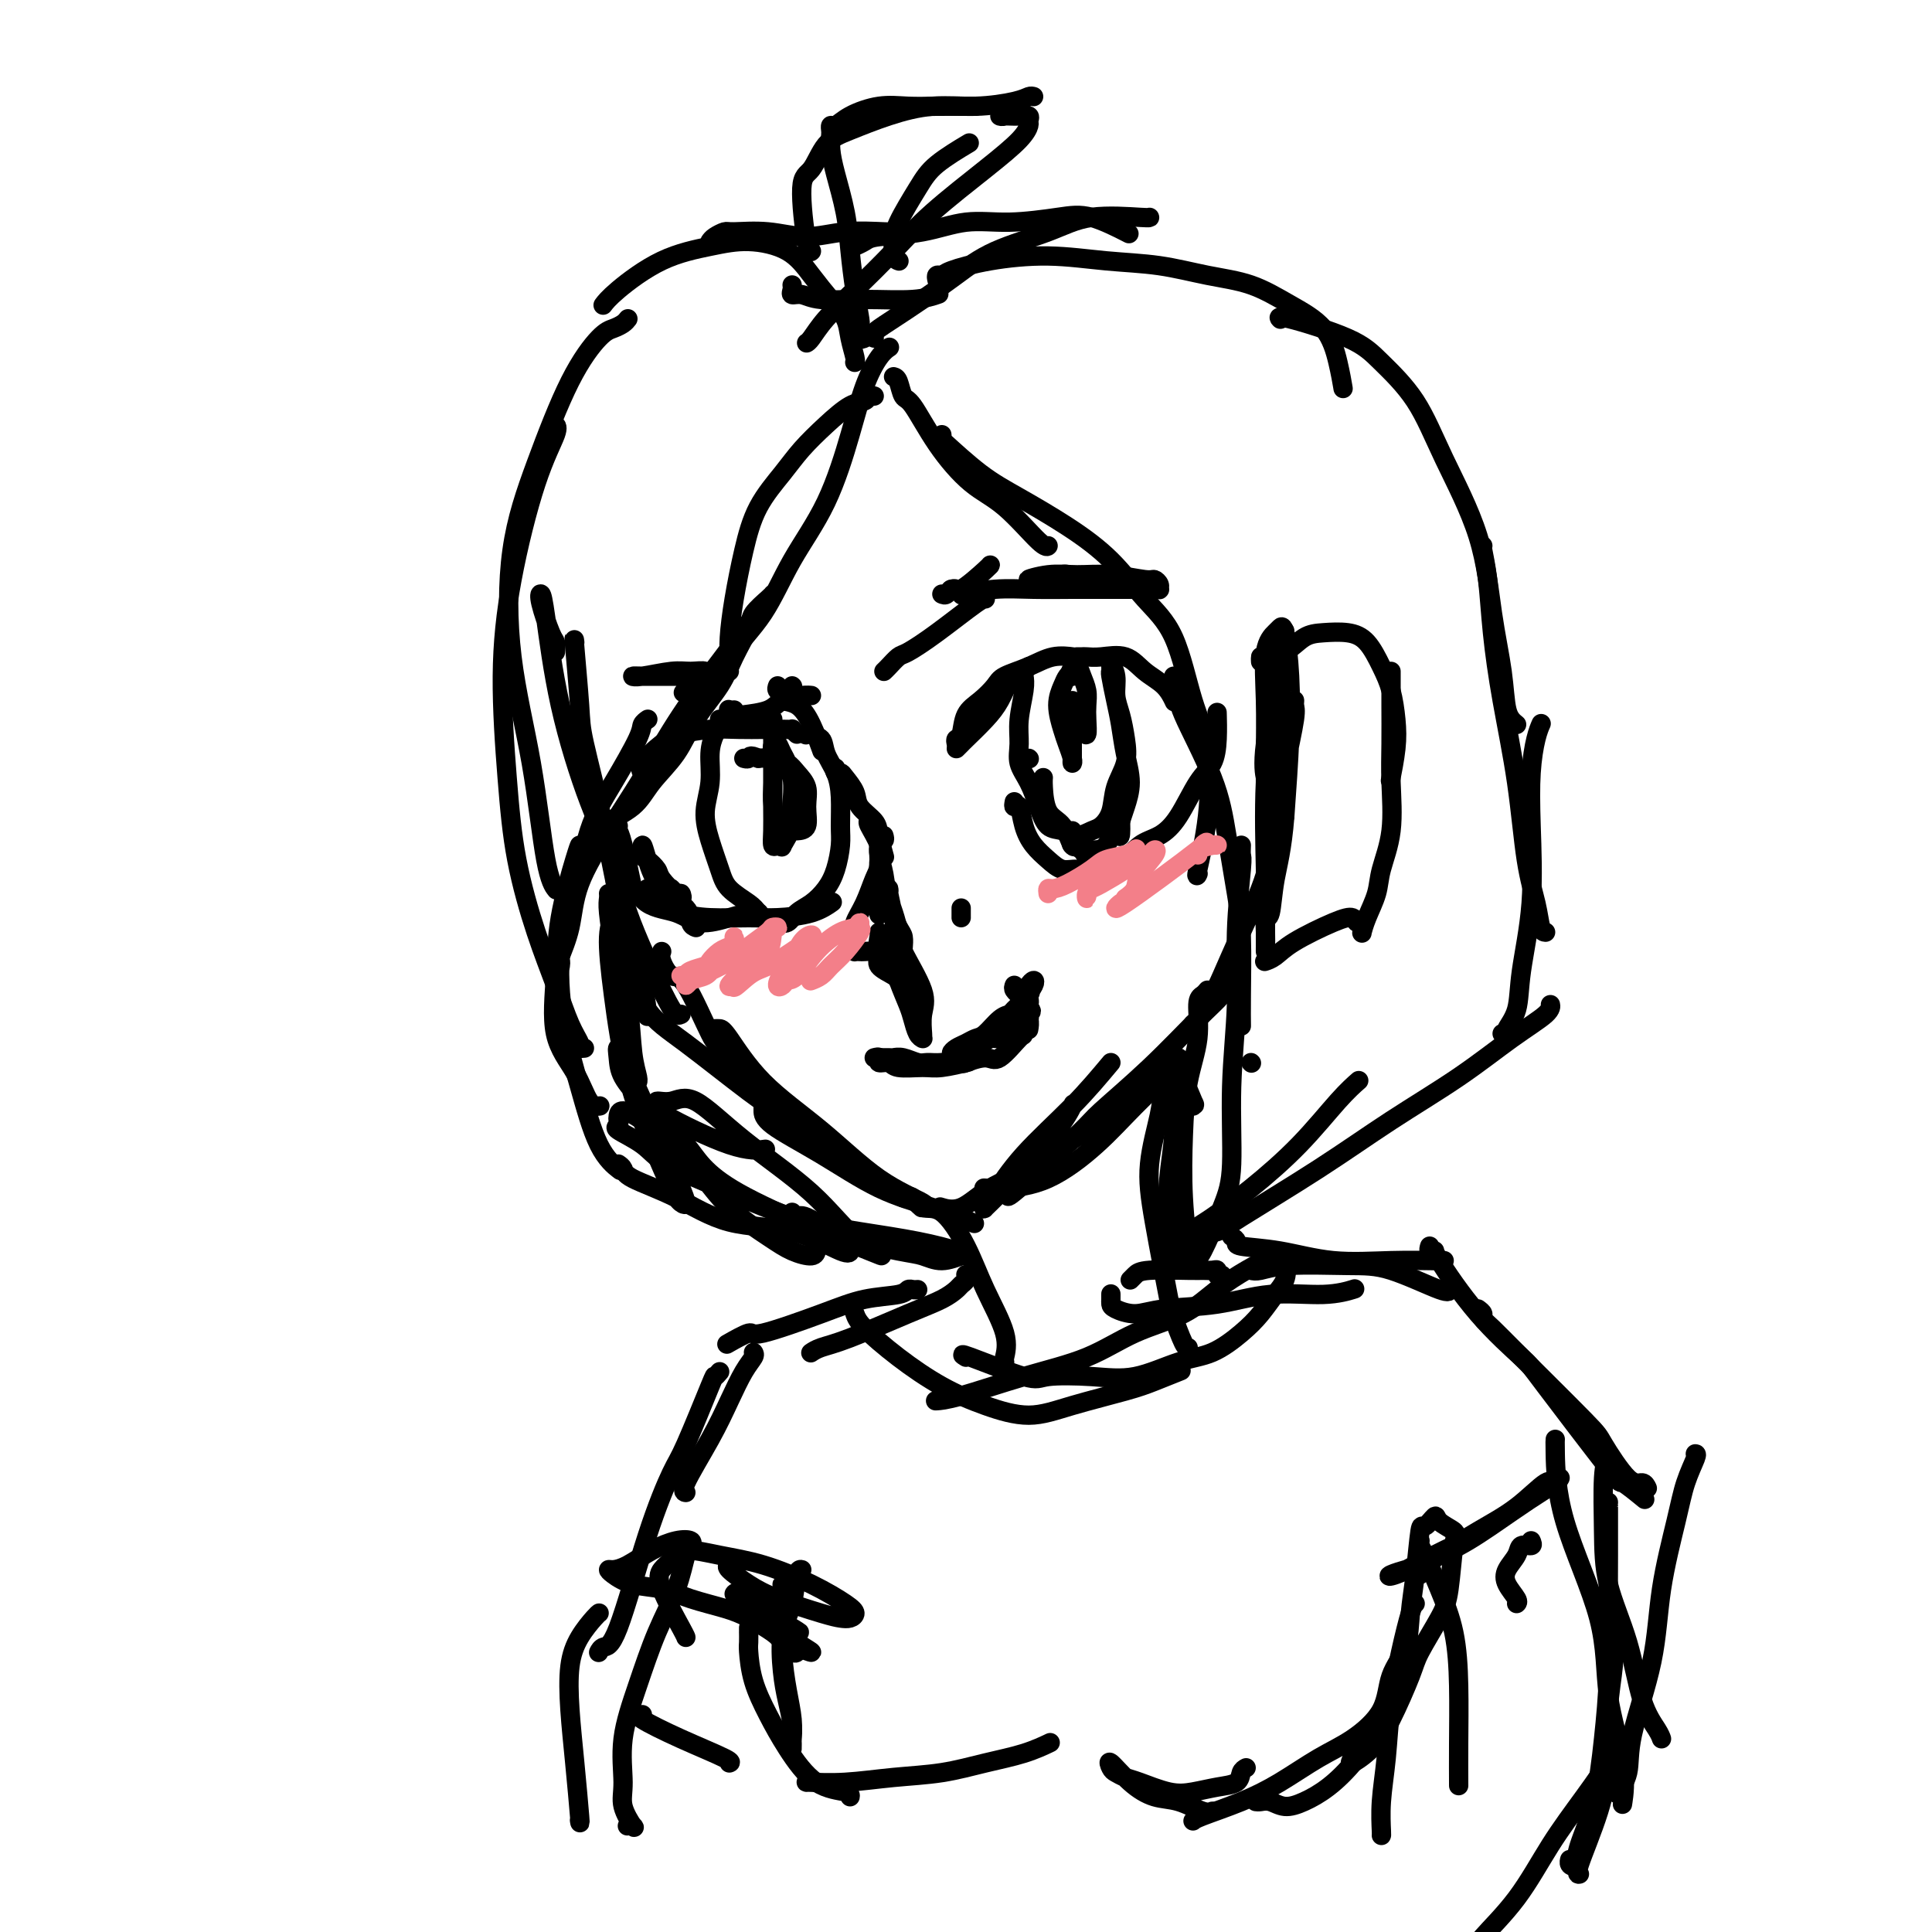 <svg viewBox='0 0 400 400' version='1.1' xmlns='http://www.w3.org/2000/svg' xmlns:xlink='http://www.w3.org/1999/xlink'><g fill='none' stroke='#000000' stroke-width='4' stroke-linecap='round' stroke-linejoin='round'><path d='M128,171c-0.054,0.351 -0.107,0.702 0,1c0.107,0.298 0.375,0.542 1,3c0.625,2.458 1.607,7.131 2,9c0.393,1.869 0.196,0.935 0,0'/><path d='M115,135c0.054,-0.782 0.107,-1.563 0,-2c-0.107,-0.437 -0.376,-0.529 -1,-2c-0.624,-1.471 -1.603,-4.320 -2,-6c-0.397,-1.680 -0.211,-2.190 0,-2c0.211,0.190 0.448,1.079 1,5c0.552,3.921 1.420,10.875 3,18c1.580,7.125 3.874,14.420 6,20c2.126,5.580 4.085,9.444 5,14c0.915,4.556 0.785,9.804 1,12c0.215,2.196 0.776,1.342 1,1c0.224,-0.342 0.112,-0.171 0,0'/><path d='M119,133c-0.109,-0.798 -0.218,-1.595 0,1c0.218,2.595 0.762,8.584 1,12c0.238,3.416 0.169,4.261 1,8c0.831,3.739 2.563,10.372 4,17c1.438,6.628 2.581,13.251 4,19c1.419,5.749 3.113,10.625 4,14c0.887,3.375 0.968,5.250 1,6c0.032,0.750 0.016,0.375 0,0'/><path d='M125,171c0.349,0.637 0.699,1.274 1,2c0.301,0.726 0.554,1.539 1,4c0.446,2.461 1.086,6.568 3,12c1.914,5.432 5.101,12.188 7,16c1.899,3.812 2.511,4.680 3,5c0.489,0.320 0.854,0.091 1,0c0.146,-0.091 0.073,-0.046 0,0'/><path d='M130,199c1.119,3.695 2.238,7.390 4,10c1.762,2.610 4.168,4.136 8,7c3.832,2.864 9.089,7.067 13,10c3.911,2.933 6.476,4.597 9,6c2.524,1.403 5.007,2.544 6,3c0.993,0.456 0.497,0.228 0,0'/><path d='M148,213c0.332,-0.016 0.664,-0.031 1,0c0.336,0.031 0.677,0.110 2,2c1.323,1.890 3.629,5.592 7,9c3.371,3.408 7.807,6.521 12,10c4.193,3.479 8.145,7.324 12,10c3.855,2.676 7.615,4.182 9,5c1.385,0.818 0.396,0.948 0,1c-0.396,0.052 -0.198,0.026 0,0'/><path d='M158,229c-0.001,0.215 -0.003,0.430 0,1c0.003,0.570 0.009,1.495 2,3c1.991,1.505 5.967,3.591 10,6c4.033,2.409 8.122,5.141 12,7c3.878,1.859 7.544,2.847 11,4c3.456,1.153 6.702,2.472 8,3c1.298,0.528 0.649,0.264 0,0'/><path d='M204,246c-0.248,-0.017 -0.497,-0.034 0,0c0.497,0.034 1.738,0.118 4,0c2.262,-0.118 5.545,-0.438 9,-2c3.455,-1.562 7.083,-4.366 10,-7c2.917,-2.634 5.122,-5.098 8,-8c2.878,-2.902 6.429,-6.243 8,-8c1.571,-1.757 1.163,-1.931 1,-2c-0.163,-0.069 -0.082,-0.035 0,0'/><path d='M209,247c-0.424,0.725 -0.848,1.450 2,-1c2.848,-2.450 8.968,-8.075 12,-11c3.032,-2.925 2.978,-3.149 5,-5c2.022,-1.851 6.122,-5.330 10,-9c3.878,-3.670 7.534,-7.530 10,-10c2.466,-2.470 3.741,-3.550 5,-5c1.259,-1.450 2.503,-3.272 3,-4c0.497,-0.728 0.249,-0.364 0,0'/><path d='M230,220c-2.415,2.891 -4.831,5.781 -8,9c-3.169,3.219 -7.092,6.766 -10,10c-2.908,3.234 -4.802,6.155 -6,8c-1.198,1.845 -1.701,2.613 -2,3c-0.299,0.387 -0.395,0.394 0,0c0.395,-0.394 1.281,-1.188 4,-4c2.719,-2.812 7.270,-7.642 10,-11c2.730,-3.358 3.637,-5.245 4,-6c0.363,-0.755 0.181,-0.377 0,0'/><path d='M247,212c0.121,0.074 0.242,0.149 1,-1c0.758,-1.149 2.153,-3.520 3,-5c0.847,-1.480 1.147,-2.067 2,-4c0.853,-1.933 2.261,-5.211 4,-9c1.739,-3.789 3.811,-8.090 5,-12c1.189,-3.910 1.496,-7.431 2,-11c0.504,-3.569 1.205,-7.188 2,-11c0.795,-3.812 1.685,-7.819 2,-10c0.315,-2.181 0.057,-2.537 0,-3c-0.057,-0.463 0.087,-1.035 0,-1c-0.087,0.035 -0.405,0.675 -1,2c-0.595,1.325 -1.466,3.334 -2,6c-0.534,2.666 -0.732,5.988 -1,10c-0.268,4.012 -0.608,8.712 -1,13c-0.392,4.288 -0.837,8.163 -1,11c-0.163,2.837 -0.044,4.635 0,6c0.044,1.365 0.012,2.298 0,3c-0.012,0.702 -0.003,1.172 0,1c0.003,-0.172 0.001,-0.985 0,-3c-0.001,-2.015 -0.002,-5.232 0,-9c0.002,-3.768 0.007,-8.088 0,-13c-0.007,-4.912 -0.027,-10.415 0,-15c0.027,-4.585 0.101,-8.250 0,-12c-0.101,-3.750 -0.377,-7.583 0,-10c0.377,-2.417 1.408,-3.417 2,-4c0.592,-0.583 0.744,-0.747 1,-1c0.256,-0.253 0.615,-0.594 1,1c0.385,1.594 0.796,5.121 1,9c0.204,3.879 0.201,8.108 0,13c-0.201,4.892 -0.601,10.446 -1,16'/><path d='M266,169c-0.563,7.021 -1.471,10.072 -2,13c-0.529,2.928 -0.679,5.732 -1,7c-0.321,1.268 -0.813,0.999 -1,1c-0.187,0.001 -0.071,0.270 0,-1c0.071,-1.270 0.096,-4.080 0,-9c-0.096,-4.920 -0.313,-11.948 0,-18c0.313,-6.052 1.155,-11.126 2,-16c0.845,-4.874 1.693,-9.547 2,-12c0.307,-2.453 0.072,-2.685 0,-3c-0.072,-0.315 0.019,-0.714 0,0c-0.019,0.714 -0.150,2.542 -1,7c-0.850,4.458 -2.421,11.546 -3,16c-0.579,4.454 -0.165,6.272 0,7c0.165,0.728 0.083,0.364 0,0'/><path d='M181,82c-0.369,-0.107 -0.738,-0.213 -1,0c-0.262,0.213 -0.417,0.747 -1,1c-0.583,0.253 -1.594,0.227 -3,1c-1.406,0.773 -3.206,2.344 -5,4c-1.794,1.656 -3.584,3.395 -5,5c-1.416,1.605 -2.460,3.076 -4,5c-1.540,1.924 -3.575,4.302 -5,7c-1.425,2.698 -2.238,5.715 -3,9c-0.762,3.285 -1.472,6.839 -2,10c-0.528,3.161 -0.873,5.928 -1,8c-0.127,2.072 -0.036,3.449 0,4c0.036,0.551 0.018,0.275 0,0'/><path d='M160,123c-0.093,0.135 -0.186,0.270 -1,1c-0.814,0.730 -2.350,2.055 -3,3c-0.650,0.945 -0.416,1.511 -1,3c-0.584,1.489 -1.987,3.902 -3,6c-1.013,2.098 -1.637,3.881 -3,6c-1.363,2.119 -3.467,4.575 -5,7c-1.533,2.425 -2.495,4.818 -4,7c-1.505,2.182 -3.552,4.151 -5,6c-1.448,1.849 -2.295,3.578 -4,5c-1.705,1.422 -4.267,2.537 -6,4c-1.733,1.463 -2.638,3.275 -3,4c-0.362,0.725 -0.181,0.362 0,0'/><path d='M134,149c0.114,-0.080 0.228,-0.159 0,0c-0.228,0.159 -0.798,0.558 -1,1c-0.202,0.442 -0.038,0.928 -1,3c-0.962,2.072 -3.051,5.730 -5,9c-1.949,3.270 -3.757,6.153 -5,10c-1.243,3.847 -1.919,8.657 -3,13c-1.081,4.343 -2.566,8.218 -3,13c-0.434,4.782 0.182,10.469 1,15c0.818,4.531 1.838,7.905 3,12c1.162,4.095 2.467,8.910 4,12c1.533,3.090 3.295,4.454 4,5c0.705,0.546 0.352,0.273 0,0'/><path d='M124,229c0.168,-0.025 0.336,-0.049 0,0c-0.336,0.049 -1.175,0.173 -2,-1c-0.825,-1.173 -1.636,-3.641 -3,-6c-1.364,-2.359 -3.280,-4.608 -4,-8c-0.720,-3.392 -0.246,-7.928 0,-12c0.246,-4.072 0.262,-7.679 1,-12c0.738,-4.321 2.199,-9.356 3,-12c0.801,-2.644 0.943,-2.898 1,-3c0.057,-0.102 0.028,-0.051 0,0'/><path d='M116,200c0.054,-0.437 0.109,-0.875 0,-1c-0.109,-0.125 -0.381,0.062 0,-1c0.381,-1.062 1.414,-3.375 2,-6c0.586,-2.625 0.724,-5.563 2,-9c1.276,-3.437 3.691,-7.374 6,-11c2.309,-3.626 4.511,-6.941 7,-11c2.489,-4.059 5.265,-8.861 8,-13c2.735,-4.139 5.429,-7.614 8,-11c2.571,-3.386 5.020,-6.682 6,-8c0.980,-1.318 0.490,-0.659 0,0'/><path d='M143,149c-0.081,0.081 -0.161,0.162 0,0c0.161,-0.162 0.564,-0.566 1,-1c0.436,-0.434 0.906,-0.899 2,-3c1.094,-2.101 2.814,-5.839 5,-9c2.186,-3.161 4.840,-5.743 7,-9c2.160,-3.257 3.828,-7.187 6,-11c2.172,-3.813 4.848,-7.509 7,-12c2.152,-4.491 3.778,-9.778 5,-14c1.222,-4.222 2.039,-7.379 3,-10c0.961,-2.621 2.066,-4.706 3,-6c0.934,-1.294 1.695,-1.798 2,-2c0.305,-0.202 0.152,-0.101 0,0'/><path d='M185,78c0.342,0.094 0.683,0.188 1,1c0.317,0.812 0.609,2.341 1,3c0.391,0.659 0.882,0.447 2,2c1.118,1.553 2.864,4.871 5,8c2.136,3.129 4.664,6.068 7,8c2.336,1.932 4.482,2.858 7,5c2.518,2.142 5.409,5.500 7,7c1.591,1.500 1.883,1.143 2,1c0.117,-0.143 0.058,-0.071 0,0'/><path d='M195,90c0.052,0.461 0.103,0.922 0,1c-0.103,0.078 -0.361,-0.226 1,1c1.361,1.226 4.340,3.982 7,6c2.660,2.018 5.001,3.298 8,5c2.999,1.702 6.654,3.825 10,6c3.346,2.175 6.382,4.402 9,7c2.618,2.598 4.819,5.568 7,8c2.181,2.432 4.342,4.327 6,8c1.658,3.673 2.812,9.124 4,13c1.188,3.876 2.409,6.177 3,10c0.591,3.823 0.550,9.169 0,14c-0.550,4.831 -1.610,9.147 -2,11c-0.390,1.853 -0.112,1.244 0,1c0.112,-0.244 0.056,-0.122 0,0'/><path d='M243,140c-0.126,0.655 -0.252,1.309 0,2c0.252,0.691 0.883,1.418 1,2c0.117,0.582 -0.280,1.019 1,4c1.280,2.981 4.238,8.505 6,13c1.762,4.495 2.329,7.962 3,12c0.671,4.038 1.448,8.648 2,12c0.552,3.352 0.880,5.445 1,9c0.120,3.555 0.032,8.573 0,12c-0.032,3.427 -0.009,5.265 0,6c0.009,0.735 0.005,0.368 0,0'/><path d='M257,175c-0.033,0.807 -0.065,1.614 0,2c0.065,0.386 0.229,0.352 0,3c-0.229,2.648 -0.850,7.977 -1,13c-0.150,5.023 0.170,9.739 0,15c-0.170,5.261 -0.830,11.066 -1,17c-0.170,5.934 0.151,11.996 0,16c-0.151,4.004 -0.772,5.950 -2,9c-1.228,3.050 -3.061,7.206 -4,9c-0.939,1.794 -0.982,1.227 -1,1c-0.018,-0.227 -0.009,-0.113 0,0'/><path d='M246,255c0.353,0.086 0.706,0.173 1,0c0.294,-0.173 0.528,-0.605 1,-1c0.472,-0.395 1.181,-0.754 3,-2c1.819,-1.246 4.747,-3.378 8,-6c3.253,-2.622 6.831,-5.734 10,-9c3.169,-3.266 5.930,-6.687 8,-9c2.070,-2.313 3.449,-3.518 4,-4c0.551,-0.482 0.276,-0.241 0,0'/><path d='M246,257c0.440,-0.337 0.880,-0.673 2,-1c1.120,-0.327 2.921,-0.643 4,-1c1.079,-0.357 1.437,-0.755 5,-3c3.563,-2.245 10.332,-6.338 16,-10c5.668,-3.662 10.237,-6.894 15,-10c4.763,-3.106 9.721,-6.086 14,-9c4.279,-2.914 7.879,-5.760 11,-8c3.121,-2.240 5.763,-3.872 7,-5c1.237,-1.128 1.068,-1.751 1,-2c-0.068,-0.249 -0.034,-0.125 0,0'/><path d='M311,214c0.480,0.034 0.959,0.069 1,0c0.041,-0.069 -0.357,-0.240 0,-1c0.357,-0.760 1.468,-2.108 2,-4c0.532,-1.892 0.485,-4.327 1,-8c0.515,-3.673 1.592,-8.585 2,-14c0.408,-5.415 0.148,-11.332 0,-16c-0.148,-4.668 -0.184,-8.086 0,-11c0.184,-2.914 0.588,-5.323 1,-7c0.412,-1.677 0.832,-2.622 1,-3c0.168,-0.378 0.084,-0.189 0,0'/><path d='M320,193c-0.359,-0.030 -0.719,-0.060 -1,-1c-0.281,-0.940 -0.485,-2.792 -1,-5c-0.515,-2.208 -1.342,-4.774 -2,-9c-0.658,-4.226 -1.147,-10.113 -2,-16c-0.853,-5.887 -2.071,-11.774 -3,-17c-0.929,-5.226 -1.569,-9.793 -2,-14c-0.431,-4.207 -0.652,-8.056 -1,-11c-0.348,-2.944 -0.825,-4.985 -1,-6c-0.175,-1.015 -0.050,-1.004 0,-1c0.050,0.004 0.025,0.002 0,0'/><path d='M314,150c-0.781,-0.625 -1.562,-1.250 -2,-3c-0.438,-1.750 -0.533,-4.625 -1,-8c-0.467,-3.375 -1.307,-7.249 -2,-12c-0.693,-4.751 -1.240,-10.380 -3,-16c-1.760,-5.620 -4.731,-11.230 -7,-16c-2.269,-4.770 -3.834,-8.700 -6,-12c-2.166,-3.300 -4.934,-5.970 -7,-8c-2.066,-2.030 -3.430,-3.420 -7,-5c-3.570,-1.580 -9.346,-3.348 -12,-4c-2.654,-0.652 -2.187,-0.186 -2,0c0.187,0.186 0.093,0.093 0,0'/><path d='M261,137c-0.018,-0.431 -0.036,-0.861 0,-1c0.036,-0.139 0.127,0.014 1,0c0.873,-0.014 2.530,-0.197 4,-1c1.470,-0.803 2.753,-2.228 4,-3c1.247,-0.772 2.456,-0.890 4,-1c1.544,-0.110 3.422,-0.211 5,0c1.578,0.211 2.854,0.735 4,2c1.146,1.265 2.160,3.272 3,5c0.840,1.728 1.507,3.179 2,5c0.493,1.821 0.813,4.014 1,6c0.187,1.986 0.243,3.765 0,6c-0.243,2.235 -0.784,4.924 -1,6c-0.216,1.076 -0.108,0.538 0,0'/><path d='M288,139c-0.000,0.409 -0.001,0.818 0,1c0.001,0.182 0.002,0.139 0,1c-0.002,0.861 -0.008,2.628 0,5c0.008,2.372 0.028,5.350 0,8c-0.028,2.650 -0.105,4.971 0,8c0.105,3.029 0.392,6.767 0,10c-0.392,3.233 -1.464,5.962 -2,8c-0.536,2.038 -0.536,3.385 -1,5c-0.464,1.615 -1.391,3.497 -2,5c-0.609,1.503 -0.898,2.628 -1,3c-0.102,0.372 -0.015,-0.009 0,0c0.015,0.009 -0.042,0.409 0,0c0.042,-0.409 0.185,-1.628 0,-2c-0.185,-0.372 -0.696,0.103 -1,0c-0.304,-0.103 -0.400,-0.784 -1,-1c-0.600,-0.216 -1.702,0.033 -4,1c-2.298,0.967 -5.791,2.651 -8,4c-2.209,1.349 -3.133,2.363 -4,3c-0.867,0.637 -1.676,0.896 -2,1c-0.324,0.104 -0.162,0.052 0,0'/><path d='M181,70c-0.059,-0.346 -0.118,-0.692 0,-1c0.118,-0.308 0.413,-0.578 1,-1c0.587,-0.422 1.467,-0.997 3,-2c1.533,-1.003 3.720,-2.434 6,-4c2.280,-1.566 4.653,-3.267 7,-5c2.347,-1.733 4.667,-3.498 8,-5c3.333,-1.502 7.678,-2.742 11,-4c3.322,-1.258 5.623,-2.533 9,-3c3.377,-0.467 7.832,-0.126 10,0c2.168,0.126 2.048,0.036 2,0c-0.048,-0.036 -0.024,-0.018 0,0'/><path d='M194,58c-0.097,-0.439 -0.194,-0.879 0,-1c0.194,-0.121 0.680,0.076 1,0c0.320,-0.076 0.476,-0.425 2,-1c1.524,-0.575 4.417,-1.377 8,-2c3.583,-0.623 7.856,-1.066 12,-1c4.144,0.066 8.160,0.642 12,1c3.840,0.358 7.504,0.498 11,1c3.496,0.502 6.824,1.368 10,2c3.176,0.632 6.200,1.032 9,2c2.800,0.968 5.377,2.505 8,4c2.623,1.495 5.291,2.947 7,5c1.709,2.053 2.460,4.707 3,7c0.540,2.293 0.869,4.227 1,5c0.131,0.773 0.066,0.387 0,0'/><path d='M177,75c-0.027,0.018 -0.054,0.036 0,0c0.054,-0.036 0.188,-0.125 0,-1c-0.188,-0.875 -0.700,-2.534 -1,-4c-0.300,-1.466 -0.388,-2.737 -1,-4c-0.612,-1.263 -1.748,-2.518 -3,-4c-1.252,-1.482 -2.620,-3.190 -4,-5c-1.380,-1.810 -2.771,-3.723 -5,-5c-2.229,-1.277 -5.294,-1.918 -8,-2c-2.706,-0.082 -5.051,0.395 -8,1c-2.949,0.605 -6.502,1.337 -10,3c-3.498,1.663 -6.942,4.255 -9,6c-2.058,1.745 -2.731,2.641 -3,3c-0.269,0.359 -0.135,0.179 0,0'/><path d='M130,66c-0.251,0.326 -0.502,0.652 -1,1c-0.498,0.348 -1.244,0.717 -2,1c-0.756,0.283 -1.523,0.480 -3,2c-1.477,1.520 -3.665,4.362 -6,9c-2.335,4.638 -4.816,11.073 -7,17c-2.184,5.927 -4.070,11.347 -5,18c-0.930,6.653 -0.904,14.540 0,22c0.904,7.460 2.686,14.495 4,22c1.314,7.505 2.162,15.482 3,20c0.838,4.518 1.668,5.577 2,6c0.332,0.423 0.166,0.212 0,0'/><path d='M121,217c-0.466,0.040 -0.931,0.080 -1,0c-0.069,-0.080 0.259,-0.278 0,-1c-0.259,-0.722 -1.105,-1.966 -2,-4c-0.895,-2.034 -1.838,-4.856 -3,-8c-1.162,-3.144 -2.542,-6.608 -4,-11c-1.458,-4.392 -2.992,-9.711 -4,-15c-1.008,-5.289 -1.488,-10.548 -2,-17c-0.512,-6.452 -1.055,-14.097 -1,-21c0.055,-6.903 0.708,-13.065 2,-20c1.292,-6.935 3.223,-14.642 5,-20c1.777,-5.358 3.402,-8.366 4,-10c0.598,-1.634 0.171,-1.896 0,-2c-0.171,-0.104 -0.085,-0.052 0,0'/><path d='M147,50c0.214,-0.307 0.428,-0.613 1,-1c0.572,-0.387 1.503,-0.854 2,-1c0.497,-0.146 0.560,0.027 2,0c1.440,-0.027 4.256,-0.256 7,0c2.744,0.256 5.415,0.997 8,1c2.585,0.003 5.085,-0.731 8,-1c2.915,-0.269 6.246,-0.072 8,0c1.754,0.072 1.930,0.021 2,0c0.070,-0.021 0.035,-0.010 0,0'/><path d='M164,59c0.043,0.301 0.085,0.602 0,1c-0.085,0.398 -0.299,0.892 0,1c0.299,0.108 1.110,-0.171 2,0c0.890,0.171 1.857,0.792 4,1c2.143,0.208 5.461,0.004 9,0c3.539,-0.004 7.299,0.191 10,0c2.701,-0.191 4.343,-0.769 5,-1c0.657,-0.231 0.328,-0.116 0,0'/><path d='M177,51c-0.193,0.087 -0.386,0.173 0,0c0.386,-0.173 1.351,-0.606 2,-1c0.649,-0.394 0.984,-0.750 3,-1c2.016,-0.250 5.715,-0.396 9,-1c3.285,-0.604 6.156,-1.667 9,-2c2.844,-0.333 5.660,0.066 9,0c3.340,-0.066 7.205,-0.595 10,-1c2.795,-0.405 4.522,-0.686 7,0c2.478,0.686 5.708,2.339 7,3c1.292,0.661 0.646,0.331 0,0'/><path d='M179,70c-0.416,0.201 -0.833,0.402 -1,0c-0.167,-0.402 -0.085,-1.405 0,-2c0.085,-0.595 0.174,-0.780 0,-2c-0.174,-1.220 -0.611,-3.474 -1,-6c-0.389,-2.526 -0.731,-5.325 -1,-8c-0.269,-2.675 -0.464,-5.227 -1,-8c-0.536,-2.773 -1.412,-5.766 -2,-8c-0.588,-2.234 -0.888,-3.707 -1,-5c-0.112,-1.293 -0.038,-2.404 0,-3c0.038,-0.596 0.038,-0.675 0,-1c-0.038,-0.325 -0.115,-0.896 0,-1c0.115,-0.104 0.422,0.259 1,0c0.578,-0.259 1.425,-1.141 3,-2c1.575,-0.859 3.876,-1.694 6,-2c2.124,-0.306 4.072,-0.082 6,0c1.928,0.082 3.836,0.022 6,0c2.164,-0.022 4.583,-0.006 6,0c1.417,0.006 1.834,0.002 2,0c0.166,-0.002 0.083,-0.001 0,0'/><path d='M210,23c-0.348,-0.113 -0.696,-0.226 -1,0c-0.304,0.226 -0.562,0.793 -1,1c-0.438,0.207 -1.054,0.056 -1,0c0.054,-0.056 0.779,-0.016 1,0c0.221,0.016 -0.060,0.008 0,0c0.060,-0.008 0.462,-0.014 1,0c0.538,0.014 1.213,0.050 2,0c0.787,-0.050 1.686,-0.184 2,0c0.314,0.184 0.042,0.686 0,1c-0.042,0.314 0.144,0.440 0,1c-0.144,0.560 -0.620,1.555 -2,3c-1.380,1.445 -3.664,3.341 -7,6c-3.336,2.659 -7.723,6.082 -11,9c-3.277,2.918 -5.442,5.332 -8,8c-2.558,2.668 -5.509,5.591 -8,8c-2.491,2.409 -4.523,4.306 -6,6c-1.477,1.694 -2.398,3.187 -3,4c-0.602,0.813 -0.886,0.947 -1,1c-0.114,0.053 -0.057,0.027 0,0'/><path d='M186,54c0.112,0.042 0.225,0.084 0,0c-0.225,-0.084 -0.787,-0.293 -1,-1c-0.213,-0.707 -0.077,-1.913 0,-3c0.077,-1.087 0.095,-2.054 1,-4c0.905,-1.946 2.696,-4.872 4,-7c1.304,-2.128 2.120,-3.457 4,-5c1.880,-1.543 4.823,-3.298 6,-4c1.177,-0.702 0.589,-0.351 0,0'/><path d='M214,20c-0.268,-0.080 -0.536,-0.160 -1,0c-0.464,0.160 -1.123,0.560 -3,1c-1.877,0.440 -4.971,0.919 -8,1c-3.029,0.081 -5.994,-0.238 -9,0c-3.006,0.238 -6.054,1.031 -9,2c-2.946,0.969 -5.792,2.113 -8,3c-2.208,0.887 -3.779,1.516 -5,3c-1.221,1.484 -2.092,3.823 -3,5c-0.908,1.177 -1.852,1.192 -2,4c-0.148,2.808 0.498,8.410 1,11c0.502,2.590 0.858,2.169 1,2c0.142,-0.169 0.071,-0.084 0,0'/><path d='M187,248c0.347,0.064 0.694,0.128 1,0c0.306,-0.128 0.573,-0.446 1,0c0.427,0.446 1.016,1.658 2,2c0.984,0.342 2.365,-0.185 4,1c1.635,1.185 3.524,4.083 5,7c1.476,2.917 2.539,5.853 4,9c1.461,3.147 3.319,6.503 4,9c0.681,2.497 0.183,4.134 0,5c-0.183,0.866 -0.052,0.962 0,1c0.052,0.038 0.026,0.019 0,0'/><path d='M247,229c-0.091,-0.643 -0.181,-1.287 0,-1c0.181,0.287 0.635,1.504 0,0c-0.635,-1.504 -2.359,-5.729 -3,-7c-0.641,-1.271 -0.198,0.413 0,1c0.198,0.587 0.150,0.078 0,0c-0.150,-0.078 -0.404,0.274 -1,1c-0.596,0.726 -1.536,1.824 -2,3c-0.464,1.176 -0.452,2.430 -1,5c-0.548,2.570 -1.657,6.458 -2,10c-0.343,3.542 0.080,6.739 1,12c0.920,5.261 2.338,12.587 3,16c0.662,3.413 0.569,2.915 1,4c0.431,1.085 1.385,3.754 2,5c0.615,1.246 0.890,1.070 1,1c0.110,-0.070 0.055,-0.035 0,0'/><path d='M243,263c0.105,-1.228 0.210,-2.456 0,-4c-0.210,-1.544 -0.736,-3.403 -1,-6c-0.264,-2.597 -0.267,-5.933 0,-9c0.267,-3.067 0.803,-5.864 1,-9c0.197,-3.136 0.056,-6.610 0,-8c-0.056,-1.390 -0.028,-0.695 0,0'/><path d='M250,205c-0.295,0.353 -0.590,0.707 -1,1c-0.410,0.293 -0.934,0.526 -1,2c-0.066,1.474 0.326,4.190 0,7c-0.326,2.810 -1.369,5.716 -2,9c-0.631,3.284 -0.849,6.946 -1,11c-0.151,4.054 -0.236,8.499 0,13c0.236,4.501 0.794,9.058 1,11c0.206,1.942 0.059,1.269 0,1c-0.059,-0.269 -0.029,-0.135 0,0'/><path d='M230,268c-0.002,-0.088 -0.003,-0.177 0,0c0.003,0.177 0.011,0.618 0,1c-0.011,0.382 -0.040,0.703 0,1c0.040,0.297 0.151,0.569 1,1c0.849,0.431 2.438,1.020 4,1c1.562,-0.020 3.099,-0.650 6,-1c2.901,-0.350 7.167,-0.420 11,-1c3.833,-0.580 7.234,-1.671 11,-2c3.766,-0.329 7.899,0.104 11,0c3.101,-0.104 5.172,-0.744 6,-1c0.828,-0.256 0.414,-0.128 0,0'/><path d='M255,256c0.484,0.323 0.968,0.647 1,1c0.032,0.353 -0.387,0.736 1,1c1.387,0.264 4.582,0.411 8,1c3.418,0.589 7.060,1.622 11,2c3.940,0.378 8.180,0.101 12,0c3.820,-0.101 7.221,-0.027 9,0c1.779,0.027 1.937,0.008 2,0c0.063,-0.008 0.032,-0.004 0,0'/><path d='M259,263c0.477,0.114 0.955,0.228 2,0c1.045,-0.228 2.658,-0.797 6,-1c3.342,-0.203 8.412,-0.041 12,0c3.588,0.041 5.694,-0.041 9,1c3.306,1.041 7.813,3.203 10,4c2.187,0.797 2.053,0.228 2,0c-0.053,-0.228 -0.027,-0.114 0,0'/><path d='M296,258c-0.129,0.413 -0.259,0.825 0,1c0.259,0.175 0.905,0.112 1,0c0.095,-0.112 -0.362,-0.273 1,2c1.362,2.273 4.543,6.981 8,11c3.457,4.019 7.190,7.351 9,9c1.810,1.649 1.698,1.616 5,6c3.302,4.384 10.019,13.185 13,17c2.981,3.815 2.226,2.642 3,3c0.774,0.358 3.078,2.245 4,3c0.922,0.755 0.461,0.377 0,0'/><path d='M306,271c0.461,0.348 0.922,0.696 1,1c0.078,0.304 -0.228,0.566 0,1c0.228,0.434 0.991,1.042 2,2c1.009,0.958 2.263,2.266 6,6c3.737,3.734 9.958,9.894 13,13c3.042,3.106 2.906,3.158 4,5c1.094,1.842 3.417,5.473 5,7c1.583,1.527 2.426,0.950 3,1c0.574,0.050 0.878,0.729 1,1c0.122,0.271 0.061,0.136 0,0'/><path d='M253,264c-0.439,0.113 -0.878,0.227 -1,0c-0.122,-0.227 0.073,-0.794 0,-1c-0.073,-0.206 -0.415,-0.053 -1,0c-0.585,0.053 -1.414,0.004 -2,0c-0.586,-0.004 -0.928,0.038 -3,0c-2.072,-0.038 -5.875,-0.154 -8,0c-2.125,0.154 -2.572,0.580 -3,1c-0.428,0.420 -0.837,0.834 -1,1c-0.163,0.166 -0.082,0.083 0,0'/><path d='M200,264c-0.026,-0.088 -0.053,-0.175 0,0c0.053,0.175 0.184,0.614 0,1c-0.184,0.386 -0.684,0.719 -1,1c-0.316,0.281 -0.448,0.509 -1,1c-0.552,0.491 -1.525,1.246 -3,2c-1.475,0.754 -3.453,1.509 -7,3c-3.547,1.491 -8.662,3.719 -12,5c-3.338,1.281 -4.899,1.614 -6,2c-1.101,0.386 -1.743,0.825 -2,1c-0.257,0.175 -0.128,0.088 0,0'/><path d='M190,267c-0.326,0.026 -0.652,0.053 -1,0c-0.348,-0.053 -0.717,-0.184 -1,0c-0.283,0.184 -0.478,0.685 -2,1c-1.522,0.315 -4.370,0.446 -7,1c-2.630,0.554 -5.042,1.533 -9,3c-3.958,1.467 -9.463,3.424 -12,4c-2.537,0.576 -2.106,-0.230 -3,0c-0.894,0.230 -3.113,1.494 -4,2c-0.887,0.506 -0.444,0.253 0,0'/><path d='M156,280c0.157,0.218 0.314,0.437 0,1c-0.314,0.563 -1.100,1.471 -2,3c-0.900,1.529 -1.915,3.678 -3,6c-1.085,2.322 -2.239,4.818 -4,8c-1.761,3.182 -4.128,7.049 -5,9c-0.872,1.951 -0.249,1.986 0,2c0.249,0.014 0.125,0.007 0,0'/><path d='M149,284c-0.445,0.529 -0.889,1.059 -1,1c-0.111,-0.059 0.112,-0.705 -1,2c-1.112,2.705 -3.558,8.762 -5,12c-1.442,3.238 -1.879,3.656 -3,6c-1.121,2.344 -2.928,6.614 -5,13c-2.072,6.386 -4.411,14.887 -6,19c-1.589,4.113 -2.428,3.838 -3,4c-0.572,0.162 -0.878,0.761 -1,1c-0.122,0.239 -0.061,0.120 0,0'/><path d='M260,373c0.263,0.034 0.526,0.068 1,0c0.474,-0.068 1.159,-0.239 2,0c0.841,0.239 1.837,0.889 3,1c1.163,0.111 2.491,-0.318 4,-1c1.509,-0.682 3.198,-1.616 5,-3c1.802,-1.384 3.716,-3.219 6,-6c2.284,-2.781 4.938,-6.509 6,-8c1.062,-1.491 0.531,-0.746 0,0'/><path d='M280,364c-0.362,0.646 -0.724,1.292 0,1c0.724,-0.292 2.533,-1.523 4,-3c1.467,-1.477 2.592,-3.201 4,-6c1.408,-2.799 3.098,-6.672 4,-9c0.902,-2.328 1.015,-3.109 2,-5c0.985,-1.891 2.842,-4.891 4,-7c1.158,-2.109 1.619,-3.328 2,-6c0.381,-2.672 0.684,-6.799 1,-9c0.316,-2.201 0.646,-2.478 0,-3c-0.646,-0.522 -2.267,-1.289 -3,-2c-0.733,-0.711 -0.578,-1.365 -1,-1c-0.422,0.365 -1.420,1.748 -2,2c-0.580,0.252 -0.740,-0.627 -1,1c-0.260,1.627 -0.619,5.760 -1,9c-0.381,3.240 -0.785,5.588 -1,8c-0.215,2.412 -0.242,4.888 -1,7c-0.758,2.112 -2.248,3.860 -3,6c-0.752,2.140 -0.767,4.673 -2,7c-1.233,2.327 -3.686,4.448 -6,6c-2.314,1.552 -4.491,2.535 -7,4c-2.509,1.465 -5.352,3.412 -8,5c-2.648,1.588 -5.102,2.817 -8,4c-2.898,1.183 -6.242,2.318 -8,3c-1.758,0.682 -1.931,0.909 -2,1c-0.069,0.091 -0.035,0.045 0,0'/><path d='M258,366c-0.398,0.219 -0.796,0.439 -1,1c-0.204,0.561 -0.215,1.464 -1,2c-0.785,0.536 -2.346,0.705 -4,1c-1.654,0.295 -3.403,0.717 -5,1c-1.597,0.283 -3.044,0.428 -5,0c-1.956,-0.428 -4.422,-1.428 -6,-2c-1.578,-0.572 -2.268,-0.715 -3,-1c-0.732,-0.285 -1.505,-0.710 -2,-1c-0.495,-0.290 -0.710,-0.444 -1,-1c-0.290,-0.556 -0.653,-1.515 0,-1c0.653,0.515 2.322,2.502 4,4c1.678,1.498 3.364,2.506 5,3c1.636,0.494 3.222,0.473 5,1c1.778,0.527 3.748,1.604 5,2c1.252,0.396 1.786,0.113 2,0c0.214,-0.113 0.107,-0.057 0,0'/><path d='M155,337c0.001,0.477 0.002,0.954 0,1c-0.002,0.046 -0.006,-0.338 0,0c0.006,0.338 0.023,1.399 0,2c-0.023,0.601 -0.084,0.742 0,2c0.084,1.258 0.313,3.632 1,6c0.687,2.368 1.830,4.729 3,7c1.170,2.271 2.366,4.451 4,7c1.634,2.549 3.706,5.467 6,7c2.294,1.533 4.810,1.682 6,2c1.190,0.318 1.054,0.805 1,1c-0.054,0.195 -0.027,0.097 0,0'/><path d='M167,369c-0.132,-0.026 -0.264,-0.051 1,0c1.264,0.051 3.926,0.180 7,0c3.074,-0.180 6.562,-0.669 10,-1c3.438,-0.331 6.827,-0.506 10,-1c3.173,-0.494 6.129,-1.308 9,-2c2.871,-0.692 5.658,-1.263 8,-2c2.342,-0.737 4.241,-1.639 5,-2c0.759,-0.361 0.380,-0.180 0,0'/><path d='M294,319c-0.044,0.354 -0.089,0.707 0,1c0.089,0.293 0.311,0.525 1,2c0.689,1.475 1.845,4.193 3,7c1.155,2.807 2.310,5.702 3,9c0.690,3.298 0.917,6.997 1,11c0.083,4.003 0.022,8.308 0,12c-0.022,3.692 -0.006,6.769 0,8c0.006,1.231 0.003,0.615 0,0'/><path d='M293,332c-0.251,0.200 -0.502,0.400 -1,2c-0.498,1.600 -1.244,4.601 -2,8c-0.756,3.399 -1.523,7.198 -2,11c-0.477,3.802 -0.664,7.607 -1,11c-0.336,3.393 -0.822,6.373 -1,9c-0.178,2.627 -0.048,4.899 0,6c0.048,1.101 0.014,1.029 0,1c-0.014,-0.029 -0.007,-0.014 0,0'/><path d='M351,301c0.188,0.010 0.376,0.021 0,1c-0.376,0.979 -1.317,2.928 -2,5c-0.683,2.072 -1.109,4.269 -2,8c-0.891,3.731 -2.246,8.997 -3,14c-0.754,5.003 -0.906,9.744 -2,15c-1.094,5.256 -3.128,11.027 -4,15c-0.872,3.973 -0.581,6.146 -1,8c-0.419,1.854 -1.548,3.387 -2,4c-0.452,0.613 -0.226,0.307 0,0'/><path d='M333,301c-0.420,1.127 -0.840,2.253 -1,5c-0.160,2.747 -0.061,7.113 0,11c0.061,3.887 0.083,7.294 1,11c0.917,3.706 2.729,7.711 4,12c1.271,4.289 2.000,8.861 3,12c1.000,3.139 2.269,4.845 3,6c0.731,1.155 0.923,1.759 1,2c0.077,0.241 0.038,0.121 0,0'/><path d='M322,298c-0.024,0.185 -0.048,0.370 0,3c0.048,2.630 0.167,7.704 2,14c1.833,6.296 5.381,13.813 7,20c1.619,6.187 1.310,11.045 2,16c0.690,4.955 2.381,10.009 3,14c0.619,3.991 0.167,6.921 0,8c-0.167,1.079 -0.048,0.308 0,0c0.048,-0.308 0.024,-0.154 0,0'/><path d='M333,311c0.000,0.507 0.001,1.015 0,1c-0.001,-0.015 -0.003,-0.552 0,1c0.003,1.552 0.010,5.192 0,9c-0.010,3.808 -0.038,7.785 0,12c0.038,4.215 0.141,8.667 0,13c-0.141,4.333 -0.525,8.545 -1,13c-0.475,4.455 -1.041,9.151 -2,13c-0.959,3.849 -2.309,6.849 -3,9c-0.691,2.151 -0.721,3.453 -1,4c-0.279,0.547 -0.806,0.340 -1,0c-0.194,-0.340 -0.055,-0.811 0,-1c0.055,-0.189 0.028,-0.094 0,0'/><path d='M335,361c-0.559,-0.015 -1.118,-0.030 -1,0c0.118,0.030 0.914,0.106 0,2c-0.914,1.894 -3.537,5.608 -6,9c-2.463,3.392 -4.765,6.464 -7,10c-2.235,3.536 -4.403,7.535 -7,11c-2.597,3.465 -5.622,6.394 -7,8c-1.378,1.606 -1.108,1.887 -1,2c0.108,0.113 0.054,0.056 0,0'/><path d='M124,334c0.038,-0.026 0.076,-0.052 0,0c-0.076,0.052 -0.266,0.181 -1,1c-0.734,0.819 -2.011,2.329 -3,4c-0.989,1.671 -1.691,3.502 -2,6c-0.309,2.498 -0.227,5.664 0,9c0.227,3.336 0.597,6.843 1,11c0.403,4.157 0.839,8.965 1,11c0.161,2.035 0.046,1.296 0,1c-0.046,-0.296 -0.023,-0.148 0,0'/><path d='M164,142c0.000,0.000 0.100,0.100 0.1,0.1'/><path d='M161,142c-0.132,0.337 -0.265,0.675 0,1c0.265,0.325 0.926,0.638 1,1c0.074,0.362 -0.439,0.774 0,1c0.439,0.226 1.829,0.267 3,1c1.171,0.733 2.123,2.159 3,4c0.877,1.841 1.679,4.097 2,5c0.321,0.903 0.160,0.451 0,0'/><path d='M173,159c-0.099,0.434 -0.197,0.867 0,1c0.197,0.133 0.690,-0.036 1,0c0.310,0.036 0.436,0.276 1,1c0.564,0.724 1.566,1.932 2,3c0.434,1.068 0.298,1.996 1,3c0.702,1.004 2.240,2.084 3,3c0.760,0.916 0.743,1.670 1,3c0.257,1.330 0.788,3.237 1,4c0.212,0.763 0.106,0.381 0,0'/><path d='M180,170c-0.226,0.043 -0.453,0.085 0,1c0.453,0.915 1.585,2.701 2,4c0.415,1.299 0.111,2.111 0,3c-0.111,0.889 -0.030,1.857 0,3c0.030,1.143 0.008,2.462 0,4c-0.008,1.538 -0.002,3.297 0,4c0.002,0.703 0.001,0.352 0,0'/><path d='M182,173c-0.007,0.348 -0.014,0.696 0,1c0.014,0.304 0.049,0.564 0,1c-0.049,0.436 -0.181,1.047 0,2c0.181,0.953 0.675,2.249 1,4c0.325,1.751 0.479,3.958 1,6c0.521,2.042 1.408,3.918 2,5c0.592,1.082 0.890,1.368 1,2c0.110,0.632 0.031,1.609 0,2c-0.031,0.391 -0.016,0.195 0,0'/><path d='M183,173c0.118,0.415 0.236,0.830 0,1c-0.236,0.170 -0.827,0.093 -1,1c-0.173,0.907 0.073,2.796 0,4c-0.073,1.204 -0.464,1.722 -1,3c-0.536,1.278 -1.215,3.316 -2,5c-0.785,1.684 -1.674,3.015 -2,4c-0.326,0.985 -0.088,1.623 0,2c0.088,0.377 0.027,0.493 0,1c-0.027,0.507 -0.019,1.404 0,2c0.019,0.596 0.050,0.891 0,1c-0.050,0.109 -0.181,0.031 0,0c0.181,-0.031 0.673,-0.017 1,0c0.327,0.017 0.490,0.035 1,0c0.510,-0.035 1.366,-0.125 2,0c0.634,0.125 1.046,0.464 1,1c-0.046,0.536 -0.548,1.267 0,2c0.548,0.733 2.148,1.467 3,2c0.852,0.533 0.958,0.867 1,1c0.042,0.133 0.021,0.067 0,0'/><path d='M182,193c0.048,0.226 0.097,0.452 0,1c-0.097,0.548 -0.338,1.420 0,2c0.338,0.580 1.256,0.870 2,2c0.744,1.130 1.313,3.102 2,5c0.687,1.898 1.490,3.724 2,5c0.510,1.276 0.725,2.002 1,3c0.275,0.998 0.610,2.267 1,3c0.390,0.733 0.836,0.931 1,1c0.164,0.069 0.048,0.011 0,0c-0.048,-0.011 -0.027,0.026 0,0c0.027,-0.026 0.061,-0.116 0,-1c-0.061,-0.884 -0.215,-2.561 0,-4c0.215,-1.439 0.800,-2.641 0,-5c-0.800,-2.359 -2.985,-5.875 -4,-8c-1.015,-2.125 -0.860,-2.861 -1,-4c-0.140,-1.139 -0.574,-2.683 -1,-4c-0.426,-1.317 -0.843,-2.406 -1,-3c-0.157,-0.594 -0.053,-0.691 0,-1c0.053,-0.309 0.056,-0.830 0,-1c-0.056,-0.170 -0.170,0.010 0,1c0.170,0.990 0.624,2.791 1,5c0.376,2.209 0.675,4.827 1,7c0.325,2.173 0.675,3.902 1,5c0.325,1.098 0.626,1.565 1,2c0.374,0.435 0.821,0.839 1,1c0.179,0.161 0.089,0.081 0,0'/><path d='M199,188c0.000,0.452 0.000,0.905 0,1c0.000,0.095 0.000,-0.167 0,0c-0.000,0.167 0.000,0.762 0,1c0.000,0.238 0.000,0.119 0,0'/><path d='M213,157c0.000,0.000 0.100,0.100 0.1,0.1'/><path d='M198,155c0.410,-0.406 0.820,-0.813 1,-1c0.180,-0.187 0.129,-0.155 1,-1c0.871,-0.845 2.664,-2.566 4,-4c1.336,-1.434 2.214,-2.580 3,-4c0.786,-1.420 1.481,-3.113 2,-4c0.519,-0.887 0.863,-0.968 1,-1c0.137,-0.032 0.069,-0.016 0,0'/><path d='M198,154c-0.101,-0.412 -0.203,-0.824 0,-1c0.203,-0.176 0.709,-0.116 1,-1c0.291,-0.884 0.366,-2.712 1,-4c0.634,-1.288 1.827,-2.037 3,-3c1.173,-0.963 2.325,-2.139 3,-3c0.675,-0.861 0.871,-1.408 2,-2c1.129,-0.592 3.189,-1.231 5,-2c1.811,-0.769 3.372,-1.669 5,-2c1.628,-0.331 3.322,-0.095 4,0c0.678,0.095 0.339,0.047 0,0'/><path d='M223,136c0.366,0.005 0.733,0.010 1,0c0.267,-0.010 0.435,-0.037 1,0c0.565,0.037 1.528,0.136 3,0c1.472,-0.136 3.452,-0.509 5,0c1.548,0.509 2.662,1.899 4,3c1.338,1.101 2.899,1.912 4,3c1.101,1.088 1.743,2.454 2,3c0.257,0.546 0.128,0.273 0,0'/><path d='M210,166c-0.094,0.517 -0.188,1.034 0,1c0.188,-0.034 0.658,-0.618 1,0c0.342,0.618 0.556,2.438 1,4c0.444,1.562 1.117,2.867 2,4c0.883,1.133 1.974,2.094 3,3c1.026,0.906 1.986,1.758 3,2c1.014,0.242 2.081,-0.127 3,0c0.919,0.127 1.691,0.751 2,1c0.309,0.249 0.154,0.125 0,0'/><path d='M222,172c-0.015,0.336 -0.030,0.671 0,1c0.030,0.329 0.104,0.651 0,1c-0.104,0.349 -0.388,0.725 0,1c0.388,0.275 1.447,0.451 2,1c0.553,0.549 0.601,1.473 2,2c1.399,0.527 4.149,0.658 6,0c1.851,-0.658 2.804,-2.103 4,-3c1.196,-0.897 2.636,-1.245 4,-2c1.364,-0.755 2.653,-1.916 4,-4c1.347,-2.084 2.753,-5.092 4,-7c1.247,-1.908 2.334,-2.718 3,-4c0.666,-1.282 0.910,-3.038 1,-5c0.090,-1.962 0.026,-4.132 0,-5c-0.026,-0.868 -0.013,-0.434 0,0'/><path d='M213,138c-0.414,0.361 -0.829,0.721 -1,1c-0.171,0.279 -0.100,0.475 0,1c0.100,0.525 0.229,1.377 0,3c-0.229,1.623 -0.815,4.015 -1,6c-0.185,1.985 0.033,3.562 0,5c-0.033,1.438 -0.315,2.738 0,4c0.315,1.262 1.228,2.486 2,4c0.772,1.514 1.404,3.316 2,5c0.596,1.684 1.156,3.248 2,4c0.844,0.752 1.970,0.692 3,1c1.030,0.308 1.962,0.986 3,1c1.038,0.014 2.180,-0.634 3,-1c0.820,-0.366 1.317,-0.449 2,-1c0.683,-0.551 1.554,-1.571 2,-3c0.446,-1.429 0.469,-3.266 1,-5c0.531,-1.734 1.569,-3.363 2,-5c0.431,-1.637 0.255,-3.282 0,-5c-0.255,-1.718 -0.590,-3.510 -1,-5c-0.410,-1.490 -0.894,-2.680 -1,-4c-0.106,-1.320 0.168,-2.770 0,-4c-0.168,-1.230 -0.778,-2.239 -1,-3c-0.222,-0.761 -0.057,-1.275 0,-1c0.057,0.275 0.004,1.338 0,2c-0.004,0.662 0.040,0.923 0,1c-0.040,0.077 -0.164,-0.032 0,1c0.164,1.032 0.615,3.203 1,5c0.385,1.797 0.703,3.219 1,5c0.297,1.781 0.575,3.921 1,6c0.425,2.079 0.999,4.098 1,6c0.001,1.902 -0.571,3.686 -1,5c-0.429,1.314 -0.714,2.157 -1,3'/><path d='M232,170c0.163,5.391 -0.429,2.368 -1,2c-0.571,-0.368 -1.122,1.919 -2,3c-0.878,1.081 -2.082,0.956 -3,1c-0.918,0.044 -1.549,0.258 -2,0c-0.451,-0.258 -0.724,-0.986 -1,-1c-0.276,-0.014 -0.557,0.686 -1,0c-0.443,-0.686 -1.047,-2.758 -2,-4c-0.953,-1.242 -2.256,-1.652 -3,-3c-0.744,-1.348 -0.931,-3.632 -1,-5c-0.069,-1.368 -0.020,-1.819 0,-2c0.020,-0.181 0.010,-0.090 0,0'/><path d='M222,139c0.093,-0.076 0.186,-0.151 0,0c-0.186,0.151 -0.650,0.529 -1,1c-0.350,0.471 -0.588,1.037 -1,2c-0.412,0.963 -1.000,2.325 -1,4c0.000,1.675 0.589,3.662 1,5c0.411,1.338 0.646,2.026 1,3c0.354,0.974 0.827,2.232 1,3c0.173,0.768 0.046,1.045 0,1c-0.046,-0.045 -0.013,-0.411 0,-1c0.013,-0.589 0.004,-1.402 0,-2c-0.004,-0.598 -0.002,-0.981 0,-2c0.002,-1.019 0.005,-2.672 0,-4c-0.005,-1.328 -0.016,-2.329 0,-3c0.016,-0.671 0.060,-1.011 0,-1c-0.060,0.011 -0.222,0.373 0,1c0.222,0.627 0.830,1.518 1,2c0.170,0.482 -0.098,0.555 0,1c0.098,0.445 0.563,1.263 1,2c0.437,0.737 0.846,1.393 1,1c0.154,-0.393 0.053,-1.837 0,-3c-0.053,-1.163 -0.056,-2.046 0,-3c0.056,-0.954 0.173,-1.979 0,-3c-0.173,-1.021 -0.634,-2.036 -1,-3c-0.366,-0.964 -0.637,-1.875 -1,-2c-0.363,-0.125 -0.818,0.536 -1,1c-0.182,0.464 -0.091,0.732 0,1'/><path d='M222,140c-0.500,-2.000 -0.250,-1.000 0,0'/><path d='M183,139c0.224,-0.206 0.449,-0.413 1,-1c0.551,-0.587 1.430,-1.555 2,-2c0.570,-0.445 0.832,-0.368 2,-1c1.168,-0.632 3.241,-1.974 6,-4c2.759,-2.026 6.204,-4.738 8,-6c1.796,-1.262 1.942,-1.075 2,-1c0.058,0.075 0.029,0.037 0,0'/><path d='M195,123c0.332,0.144 0.663,0.287 1,0c0.337,-0.287 0.679,-1.005 1,-1c0.321,0.005 0.622,0.733 2,0c1.378,-0.733 3.832,-2.928 5,-4c1.168,-1.072 1.048,-1.021 1,-1c-0.048,0.021 -0.024,0.010 0,0'/><path d='M197,122c0.304,-0.105 0.609,-0.210 1,0c0.391,0.210 0.869,0.736 1,1c0.131,0.264 -0.083,0.267 1,0c1.083,-0.267 3.464,-0.804 6,-1c2.536,-0.196 5.229,-0.053 8,0c2.771,0.053 5.622,0.014 8,0c2.378,-0.014 4.283,-0.003 6,0c1.717,0.003 3.246,-0.002 5,0c1.754,0.002 3.735,0.011 5,0c1.265,-0.011 1.815,-0.040 2,0c0.185,0.040 0.005,0.151 0,0c-0.005,-0.151 0.167,-0.562 0,-1c-0.167,-0.438 -0.671,-0.903 -1,-1c-0.329,-0.097 -0.483,0.175 -2,0c-1.517,-0.175 -4.396,-0.797 -7,-1c-2.604,-0.203 -4.932,0.012 -7,0c-2.068,-0.012 -3.874,-0.252 -6,0c-2.126,0.252 -4.570,0.995 -4,1c0.570,0.005 4.153,-0.730 6,-1c1.847,-0.270 1.956,-0.077 2,0c0.044,0.077 0.022,0.039 0,0'/><path d='M151,139c-0.338,-0.113 -0.677,-0.227 -1,0c-0.323,0.227 -0.632,0.793 -1,1c-0.368,0.207 -0.797,0.055 -2,0c-1.203,-0.055 -3.182,-0.014 -5,0c-1.818,0.014 -3.477,-0.000 -5,0c-1.523,0.000 -2.911,0.014 -4,0c-1.089,-0.014 -1.877,-0.058 -2,0c-0.123,0.058 0.421,0.216 2,0c1.579,-0.216 4.192,-0.807 6,-1c1.808,-0.193 2.809,0.012 4,0c1.191,-0.012 2.570,-0.241 3,0c0.430,0.241 -0.091,0.951 0,1c0.091,0.049 0.794,-0.564 0,0c-0.794,0.564 -3.084,2.304 -4,3c-0.916,0.696 -0.458,0.348 0,0'/><path d='M165,152c-0.459,-0.423 -0.918,-0.845 -1,-1c-0.082,-0.155 0.213,-0.042 0,0c-0.213,0.042 -0.935,0.014 -2,0c-1.065,-0.014 -2.475,-0.014 -4,0c-1.525,0.014 -3.166,0.041 -5,0c-1.834,-0.041 -3.861,-0.151 -6,0c-2.139,0.151 -4.391,0.563 -6,1c-1.609,0.437 -2.576,0.901 -4,2c-1.424,1.099 -3.307,2.834 -4,4c-0.693,1.166 -0.198,1.762 0,2c0.198,0.238 0.099,0.119 0,0'/><path d='M128,175c-0.010,0.212 -0.021,0.424 0,1c0.021,0.576 0.073,1.515 0,2c-0.073,0.485 -0.272,0.517 0,1c0.272,0.483 1.017,1.419 2,3c0.983,1.581 2.206,3.807 4,5c1.794,1.193 4.159,1.353 6,2c1.841,0.647 3.159,1.781 5,2c1.841,0.219 4.205,-0.477 6,-1c1.795,-0.523 3.022,-0.871 4,-1c0.978,-0.129 1.708,-0.037 2,0c0.292,0.037 0.146,0.018 0,0'/><path d='M135,185c0.519,0.649 1.038,1.299 2,2c0.962,0.701 2.367,1.454 4,2c1.633,0.546 3.492,0.885 6,1c2.508,0.115 5.664,0.006 8,0c2.336,-0.006 3.853,0.091 6,0c2.147,-0.091 4.924,-0.371 7,-1c2.076,-0.629 3.450,-1.608 4,-2c0.550,-0.392 0.275,-0.196 0,0'/><path d='M149,149c-0.022,-0.075 -0.043,-0.150 0,0c0.043,0.150 0.151,0.524 0,1c-0.151,0.476 -0.560,1.055 -1,2c-0.440,0.945 -0.910,2.255 -1,4c-0.090,1.745 0.200,3.926 0,6c-0.200,2.074 -0.891,4.040 -1,6c-0.109,1.960 0.365,3.914 1,6c0.635,2.086 1.430,4.304 2,6c0.570,1.696 0.915,2.871 2,4c1.085,1.129 2.910,2.213 4,3c1.090,0.787 1.446,1.276 2,2c0.554,0.724 1.306,1.681 2,2c0.694,0.319 1.330,0.000 2,0c0.670,-0.000 1.373,0.319 2,0c0.627,-0.319 1.177,-1.275 2,-2c0.823,-0.725 1.919,-1.220 3,-2c1.081,-0.780 2.147,-1.845 3,-3c0.853,-1.155 1.495,-2.398 2,-4c0.505,-1.602 0.874,-3.562 1,-5c0.126,-1.438 0.008,-2.354 0,-4c-0.008,-1.646 0.095,-4.023 0,-6c-0.095,-1.977 -0.389,-3.554 -1,-5c-0.611,-1.446 -1.541,-2.762 -2,-4c-0.459,-1.238 -0.449,-2.398 -1,-3c-0.551,-0.602 -1.663,-0.646 -2,-1c-0.337,-0.354 0.102,-1.018 0,-1c-0.102,0.018 -0.743,0.720 -1,1c-0.257,0.280 -0.128,0.140 0,0'/><path d='M160,149c-0.000,-0.066 -0.000,-0.133 0,0c0.000,0.133 0.000,0.464 0,1c-0.000,0.536 -0.001,1.275 0,3c0.001,1.725 0.003,4.434 0,7c-0.003,2.566 -0.011,4.988 0,7c0.011,2.012 0.039,3.614 0,5c-0.039,1.386 -0.146,2.555 0,3c0.146,0.445 0.546,0.165 1,0c0.454,-0.165 0.961,-0.216 1,0c0.039,0.216 -0.389,0.700 0,0c0.389,-0.700 1.594,-2.583 2,-4c0.406,-1.417 0.014,-2.369 0,-4c-0.014,-1.631 0.350,-3.942 0,-6c-0.350,-2.058 -1.414,-3.865 -2,-5c-0.586,-1.135 -0.693,-1.599 -1,-2c-0.307,-0.401 -0.812,-0.738 -1,0c-0.188,0.738 -0.058,2.552 0,4c0.058,1.448 0.046,2.532 0,4c-0.046,1.468 -0.124,3.321 0,5c0.124,1.679 0.449,3.184 1,4c0.551,0.816 1.326,0.942 2,1c0.674,0.058 1.246,0.048 2,0c0.754,-0.048 1.689,-0.135 2,-1c0.311,-0.865 -0.003,-2.509 0,-4c0.003,-1.491 0.321,-2.831 0,-4c-0.321,-1.169 -1.282,-2.169 -2,-3c-0.718,-0.831 -1.193,-1.493 -2,-2c-0.807,-0.507 -1.945,-0.859 -3,-1c-1.055,-0.141 -2.028,-0.070 -3,0'/><path d='M157,157c-1.940,-0.929 -1.792,-0.250 -2,0c-0.208,0.250 -0.774,0.071 -1,0c-0.226,-0.071 -0.113,-0.036 0,0'/><path d='M152,147c-0.399,0.029 -0.798,0.058 -1,0c-0.202,-0.058 -0.208,-0.204 0,0c0.208,0.204 0.629,0.759 1,1c0.371,0.241 0.692,0.170 2,0c1.308,-0.170 3.605,-0.438 5,-1c1.395,-0.562 1.889,-1.419 3,-2c1.111,-0.581 2.837,-0.887 4,-1c1.163,-0.113 1.761,-0.032 2,0c0.239,0.032 0.120,0.016 0,0'/><path d='M181,219c0.476,-0.122 0.953,-0.243 1,0c0.047,0.243 -0.335,0.851 0,1c0.335,0.149 1.387,-0.160 2,0c0.613,0.160 0.789,0.789 2,1c1.211,0.211 3.459,0.005 5,0c1.541,-0.005 2.377,0.191 4,0c1.623,-0.191 4.035,-0.769 5,-1c0.965,-0.231 0.482,-0.116 0,0'/><path d='M210,204c-0.122,0.305 -0.244,0.610 0,1c0.244,0.390 0.854,0.867 1,1c0.146,0.133 -0.171,-0.076 0,0c0.171,0.076 0.830,0.437 1,1c0.170,0.563 -0.150,1.326 0,2c0.150,0.674 0.771,1.258 1,2c0.229,0.742 0.065,1.640 0,2c-0.065,0.360 -0.033,0.180 0,0'/><path d='M182,219c-0.207,0.002 -0.413,0.004 0,0c0.413,-0.004 1.447,-0.015 2,0c0.553,0.015 0.625,0.057 1,0c0.375,-0.057 1.052,-0.214 2,0c0.948,0.214 2.168,0.798 3,1c0.832,0.202 1.277,0.022 2,0c0.723,-0.022 1.724,0.113 3,0c1.276,-0.113 2.825,-0.475 4,-1c1.175,-0.525 1.975,-1.213 3,-2c1.025,-0.787 2.276,-1.673 3,-2c0.724,-0.327 0.921,-0.093 1,0c0.079,0.093 0.039,0.047 0,0'/><path d='M202,215c0.305,0.007 0.609,0.014 1,0c0.391,-0.014 0.867,-0.049 1,0c0.133,0.049 -0.078,0.183 0,0c0.078,-0.183 0.445,-0.682 1,-1c0.555,-0.318 1.296,-0.455 2,-1c0.704,-0.545 1.369,-1.497 2,-2c0.631,-0.503 1.228,-0.556 2,-1c0.772,-0.444 1.720,-1.279 2,-2c0.280,-0.721 -0.108,-1.328 0,-2c0.108,-0.672 0.711,-1.409 1,-2c0.289,-0.591 0.263,-1.038 0,-1c-0.263,0.038 -0.763,0.560 -1,1c-0.237,0.440 -0.212,0.798 0,1c0.212,0.202 0.611,0.247 0,1c-0.611,0.753 -2.233,2.215 -3,3c-0.767,0.785 -0.681,0.893 -1,1c-0.319,0.107 -1.044,0.214 -2,1c-0.956,0.786 -2.141,2.253 -3,3c-0.859,0.747 -1.390,0.775 -2,1c-0.610,0.225 -1.299,0.649 -2,1c-0.701,0.351 -1.415,0.631 -2,1c-0.585,0.369 -1.040,0.829 -1,1c0.040,0.171 0.577,0.054 1,0c0.423,-0.054 0.732,-0.045 1,0c0.268,0.045 0.495,0.128 1,0c0.505,-0.128 1.287,-0.465 2,-1c0.713,-0.535 1.356,-1.267 2,-2'/><path d='M204,215c1.783,-0.386 2.741,0.148 3,0c0.259,-0.148 -0.179,-0.978 1,-2c1.179,-1.022 3.976,-2.234 5,-3c1.024,-0.766 0.275,-1.084 0,-1c-0.275,0.084 -0.077,0.570 0,1c0.077,0.430 0.035,0.805 0,1c-0.035,0.195 -0.061,0.211 0,0c0.061,-0.211 0.209,-0.650 0,0c-0.209,0.650 -0.775,2.388 -1,3c-0.225,0.612 -0.110,0.098 -1,1c-0.890,0.902 -2.785,3.221 -4,4c-1.215,0.779 -1.750,0.017 -3,0c-1.250,-0.017 -3.214,0.709 -4,1c-0.786,0.291 -0.393,0.145 0,0'/><path d='M134,184c0.366,0.005 0.733,0.010 1,0c0.267,-0.010 0.436,-0.035 1,0c0.564,0.035 1.523,0.131 2,0c0.477,-0.131 0.471,-0.490 1,0c0.529,0.490 1.594,1.828 2,2c0.406,0.172 0.155,-0.823 0,-1c-0.155,-0.177 -0.213,0.463 -1,0c-0.787,-0.463 -2.302,-2.028 -3,-3c-0.698,-0.972 -0.577,-1.350 -1,-2c-0.423,-0.650 -1.389,-1.570 -2,-2c-0.611,-0.430 -0.867,-0.369 -1,-1c-0.133,-0.631 -0.142,-1.952 0,-2c0.142,-0.048 0.434,1.178 1,3c0.566,1.822 1.406,4.240 3,6c1.594,1.760 3.943,2.864 5,4c1.057,1.136 0.823,2.306 1,3c0.177,0.694 0.765,0.913 1,1c0.235,0.087 0.118,0.044 0,0'/><path d='M137,197c-0.173,0.489 -0.346,0.978 0,2c0.346,1.022 1.210,2.576 2,3c0.790,0.424 1.504,-0.282 3,2c1.496,2.282 3.774,7.554 5,10c1.226,2.446 1.401,2.068 4,5c2.599,2.932 7.623,9.174 10,12c2.377,2.826 2.108,2.236 2,2c-0.108,-0.236 -0.054,-0.118 0,0'/><path d='M195,250c-0.323,-0.098 -0.647,-0.196 0,0c0.647,0.196 2.264,0.687 4,0c1.736,-0.687 3.592,-2.551 6,-4c2.408,-1.449 5.370,-2.483 8,-4c2.630,-1.517 4.930,-3.516 7,-5c2.070,-1.484 3.912,-2.453 6,-4c2.088,-1.547 4.423,-3.672 6,-5c1.577,-1.328 2.398,-1.857 3,-2c0.602,-0.143 0.986,0.102 1,0c0.014,-0.102 -0.341,-0.550 -1,0c-0.659,0.550 -1.623,2.098 -4,4c-2.377,1.902 -6.168,4.160 -9,6c-2.832,1.840 -4.706,3.264 -7,5c-2.294,1.736 -5.007,3.785 -7,5c-1.993,1.215 -3.267,1.596 -4,2c-0.733,0.404 -0.924,0.830 -1,1c-0.076,0.170 -0.038,0.085 0,0'/><path d='M177,272c0.268,0.743 0.537,1.486 2,3c1.463,1.514 4.121,3.798 7,6c2.879,2.202 5.977,4.321 9,6c3.023,1.679 5.969,2.917 9,4c3.031,1.083 6.148,2.010 9,2c2.852,-0.010 5.441,-0.956 9,-2c3.559,-1.044 8.088,-2.187 11,-3c2.912,-0.813 4.207,-1.296 6,-2c1.793,-0.704 4.084,-1.630 5,-2c0.916,-0.370 0.458,-0.185 0,0'/><path d='M200,281c-0.729,-0.451 -1.459,-0.903 1,0c2.459,0.903 8.105,3.160 11,4c2.895,0.840 3.038,0.263 5,0c1.962,-0.263 5.742,-0.212 9,0c3.258,0.212 5.992,0.585 9,0c3.008,-0.585 6.290,-2.127 9,-3c2.710,-0.873 4.849,-1.076 7,-2c2.151,-0.924 4.315,-2.570 6,-4c1.685,-1.430 2.890,-2.646 4,-4c1.110,-1.354 2.125,-2.847 3,-4c0.875,-1.153 1.611,-1.964 2,-3c0.389,-1.036 0.430,-2.295 0,-3c-0.430,-0.705 -1.331,-0.856 -2,-1c-0.669,-0.144 -1.106,-0.280 -2,0c-0.894,0.280 -2.246,0.977 -4,2c-1.754,1.023 -3.911,2.373 -6,4c-2.089,1.627 -4.109,3.532 -7,5c-2.891,1.468 -6.652,2.498 -10,4c-3.348,1.502 -6.281,3.474 -10,5c-3.719,1.526 -8.224,2.605 -13,4c-4.776,1.395 -9.824,3.106 -13,4c-3.176,0.894 -4.479,0.970 -5,1c-0.521,0.030 -0.261,0.015 0,0'/><path d='M302,320c0.446,-0.429 0.892,-0.859 -1,0c-1.892,0.859 -6.122,3.006 -8,4c-1.878,0.994 -1.402,0.834 -2,1c-0.598,0.166 -2.269,0.656 -3,1c-0.731,0.344 -0.523,0.541 1,0c1.523,-0.541 4.362,-1.822 7,-3c2.638,-1.178 5.076,-2.254 8,-4c2.924,-1.746 6.336,-4.162 9,-6c2.664,-1.838 4.581,-3.099 6,-4c1.419,-0.901 2.339,-1.442 3,-2c0.661,-0.558 1.061,-1.134 1,-1c-0.061,0.134 -0.585,0.976 -1,1c-0.415,0.024 -0.721,-0.772 -2,0c-1.279,0.772 -3.530,3.111 -6,5c-2.470,1.889 -5.159,3.329 -8,5c-2.841,1.671 -5.834,3.571 -8,5c-2.166,1.429 -3.506,2.385 -4,3c-0.494,0.615 -0.141,0.890 0,1c0.141,0.110 0.071,0.055 0,0'/><path d='M151,324c-0.336,0.152 -0.673,0.303 0,1c0.673,0.697 2.355,1.939 4,3c1.645,1.061 3.254,1.942 6,3c2.746,1.058 6.628,2.293 9,3c2.372,0.707 3.234,0.886 4,1c0.766,0.114 1.436,0.165 2,0c0.564,-0.165 1.021,-0.544 1,-1c-0.021,-0.456 -0.519,-0.989 -2,-2c-1.481,-1.011 -3.944,-2.499 -7,-4c-3.056,-1.501 -6.706,-3.013 -10,-4c-3.294,-0.987 -6.231,-1.448 -9,-2c-2.769,-0.552 -5.369,-1.195 -7,-1c-1.631,0.195 -2.293,1.229 -3,2c-0.707,0.771 -1.457,1.278 -2,2c-0.543,0.722 -0.877,1.657 0,4c0.877,2.343 2.967,6.092 4,8c1.033,1.908 1.009,1.974 1,2c-0.009,0.026 -0.005,0.013 0,0'/><path d='M133,355c-0.641,0.083 -1.282,0.166 0,1c1.282,0.834 4.488,2.419 8,4c3.512,1.581 7.330,3.156 9,4c1.670,0.844 1.191,0.955 1,1c-0.191,0.045 -0.096,0.022 0,0'/><path d='M130,378c-0.097,0.026 -0.193,0.051 0,0c0.193,-0.051 0.677,-0.179 1,0c0.323,0.179 0.487,0.664 0,0c-0.487,-0.664 -1.625,-2.478 -2,-4c-0.375,-1.522 0.014,-2.753 0,-5c-0.014,-2.247 -0.432,-5.509 0,-9c0.432,-3.491 1.713,-7.211 3,-11c1.287,-3.789 2.582,-7.646 4,-11c1.418,-3.354 2.961,-6.207 4,-9c1.039,-2.793 1.574,-5.528 2,-7c0.426,-1.472 0.743,-1.680 1,-2c0.257,-0.320 0.455,-0.751 0,-1c-0.455,-0.249 -1.562,-0.316 -3,0c-1.438,0.316 -3.207,1.015 -5,2c-1.793,0.985 -3.609,2.257 -5,3c-1.391,0.743 -2.358,0.958 -3,1c-0.642,0.042 -0.958,-0.088 -1,0c-0.042,0.088 0.190,0.394 1,1c0.810,0.606 2.199,1.512 4,2c1.801,0.488 4.013,0.557 6,1c1.987,0.443 3.750,1.259 6,2c2.250,0.741 4.988,1.407 7,2c2.012,0.593 3.299,1.112 5,2c1.701,0.888 3.815,2.144 5,3c1.185,0.856 1.441,1.312 2,2c0.559,0.688 1.420,1.608 2,2c0.580,0.392 0.880,0.255 1,0c0.120,-0.255 0.060,-0.627 0,-1'/><path d='M165,341c5.897,2.376 1.638,0.317 0,-1c-1.638,-1.317 -0.656,-1.891 0,-2c0.656,-0.109 0.985,0.248 -1,-1c-1.985,-1.248 -6.283,-4.100 -8,-5c-1.717,-0.900 -0.852,0.150 -1,0c-0.148,-0.150 -1.309,-1.502 -2,-2c-0.691,-0.498 -0.912,-0.142 -1,0c-0.088,0.142 -0.044,0.071 0,0'/><path d='M163,328c-0.421,-0.012 -0.842,-0.024 -1,0c-0.158,0.024 -0.053,0.084 0,1c0.053,0.916 0.053,2.687 0,5c-0.053,2.313 -0.158,5.169 0,8c0.158,2.831 0.578,5.639 1,8c0.422,2.361 0.845,4.276 1,6c0.155,1.724 0.041,3.259 0,4c-0.041,0.741 -0.010,0.689 0,1c0.010,0.311 -0.000,0.987 0,1c0.000,0.013 0.011,-0.635 0,-1c-0.011,-0.365 -0.043,-0.445 0,-1c0.043,-0.555 0.162,-1.584 0,-3c-0.162,-1.416 -0.605,-3.220 -1,-5c-0.395,-1.780 -0.743,-3.535 -1,-6c-0.257,-2.465 -0.422,-5.641 0,-8c0.422,-2.359 1.433,-3.900 2,-6c0.567,-2.100 0.691,-4.758 1,-6c0.309,-1.242 0.803,-1.069 1,-1c0.197,0.069 0.099,0.035 0,0'/><path d='M317,319c0.211,0.464 0.422,0.928 0,1c-0.422,0.072 -1.479,-0.247 -2,0c-0.521,0.247 -0.508,1.061 -1,2c-0.492,0.939 -1.491,2.003 -2,3c-0.509,0.997 -0.528,1.927 0,3c0.528,1.073 1.604,2.289 2,3c0.396,0.711 0.113,0.917 0,1c-0.113,0.083 -0.057,0.041 0,0'/><path d='M335,340c0.122,0.344 0.244,0.689 0,1c-0.244,0.311 -0.853,0.590 -1,1c-0.147,0.410 0.170,0.951 0,3c-0.170,2.049 -0.826,5.607 -1,9c-0.174,3.393 0.136,6.622 0,10c-0.136,3.378 -0.717,6.905 -2,11c-1.283,4.095 -3.269,8.756 -4,11c-0.731,2.244 -0.209,2.070 0,2c0.209,-0.070 0.104,-0.035 0,0'/><path d='M128,241c0.403,0.279 0.805,0.558 1,1c0.195,0.442 0.182,1.048 2,2c1.818,0.952 5.468,2.251 9,4c3.532,1.749 6.946,3.946 11,5c4.054,1.054 8.746,0.963 13,2c4.254,1.037 8.068,3.202 10,4c1.932,0.798 1.980,0.228 2,0c0.020,-0.228 0.010,-0.114 0,0'/><path d='M164,251c0.359,0.521 0.717,1.042 1,1c0.283,-0.042 0.490,-0.648 2,0c1.510,0.648 4.324,2.548 8,4c3.676,1.452 8.214,2.456 11,3c2.786,0.544 3.819,0.630 5,1c1.181,0.370 2.511,1.025 4,1c1.489,-0.025 3.138,-0.731 4,-1c0.862,-0.269 0.936,-0.102 1,0c0.064,0.102 0.118,0.140 0,0c-0.118,-0.140 -0.406,-0.459 -2,-1c-1.594,-0.541 -4.492,-1.306 -8,-2c-3.508,-0.694 -7.626,-1.319 -12,-2c-4.374,-0.681 -9.005,-1.419 -14,-3c-4.995,-1.581 -10.354,-4.006 -15,-6c-4.646,-1.994 -8.579,-3.557 -11,-5c-2.421,-1.443 -3.328,-2.767 -5,-4c-1.672,-1.233 -4.107,-2.373 -5,-3c-0.893,-0.627 -0.243,-0.739 0,-1c0.243,-0.261 0.079,-0.672 0,-1c-0.079,-0.328 -0.073,-0.572 0,-1c0.073,-0.428 0.214,-1.040 1,-1c0.786,0.040 2.219,0.731 4,2c1.781,1.269 3.910,3.117 6,5c2.090,1.883 4.139,3.802 6,6c1.861,2.198 3.532,4.676 6,7c2.468,2.324 5.733,4.493 8,6c2.267,1.507 3.535,2.352 5,3c1.465,0.648 3.125,1.097 4,1c0.875,-0.097 0.964,-0.742 1,-1c0.036,-0.258 0.018,-0.129 0,0'/><path d='M126,185c0.026,0.268 0.052,0.535 0,1c-0.052,0.465 -0.183,1.127 0,3c0.183,1.873 0.680,4.957 1,8c0.320,3.043 0.464,6.045 1,9c0.536,2.955 1.465,5.863 2,8c0.535,2.137 0.676,3.503 1,5c0.324,1.497 0.831,3.123 1,4c0.169,0.877 -0.001,1.003 0,1c0.001,-0.003 0.173,-0.136 0,-1c-0.173,-0.864 -0.691,-2.458 -1,-5c-0.309,-2.542 -0.407,-6.032 -1,-10c-0.593,-3.968 -1.680,-8.416 -2,-11c-0.320,-2.584 0.126,-3.306 0,-4c-0.126,-0.694 -0.825,-1.360 -1,-2c-0.175,-0.640 0.175,-1.252 0,-1c-0.175,0.252 -0.874,1.369 -1,4c-0.126,2.631 0.323,6.775 1,12c0.677,5.225 1.583,11.532 3,17c1.417,5.468 3.343,10.097 5,14c1.657,3.903 3.043,7.078 4,9c0.957,1.922 1.485,2.590 2,3c0.515,0.410 1.019,0.561 1,0c-0.019,-0.561 -0.559,-1.833 -1,-3c-0.441,-1.167 -0.784,-2.227 -2,-5c-1.216,-2.773 -3.306,-7.257 -5,-11c-1.694,-3.743 -2.993,-6.743 -4,-9c-1.007,-2.257 -1.724,-3.770 -2,-4c-0.276,-0.230 -0.113,0.823 0,2c0.113,1.177 0.175,2.479 1,4c0.825,1.521 2.412,3.260 4,5'/><path d='M133,228c2.584,3.328 6.544,6.149 9,9c2.456,2.851 3.406,5.733 11,10c7.594,4.267 21.830,9.919 27,12c5.170,2.081 1.272,0.590 -2,-2c-3.272,-2.590 -5.918,-6.278 -10,-10c-4.082,-3.722 -9.601,-7.477 -14,-11c-4.399,-3.523 -7.680,-6.813 -10,-8c-2.320,-1.187 -3.680,-0.272 -5,0c-1.320,0.272 -2.602,-0.099 -3,0c-0.398,0.099 0.087,0.667 0,1c-0.087,0.333 -0.745,0.429 2,2c2.745,1.571 8.893,4.615 13,6c4.107,1.385 6.173,1.110 7,1c0.827,-0.110 0.413,-0.055 0,0'/><path d='M259,220c0.000,0.000 0.100,0.100 0.1,0.1'/></g>
<g fill='none' stroke='#F37F89' stroke-width='4' stroke-linecap='round' stroke-linejoin='round'><path d='M217,185c-0.058,-0.433 -0.117,-0.865 0,-1c0.117,-0.135 0.408,0.028 1,0c0.592,-0.028 1.483,-0.246 3,-1c1.517,-0.754 3.660,-2.044 5,-3c1.340,-0.956 1.878,-1.579 3,-2c1.122,-0.421 2.827,-0.640 4,-1c1.173,-0.360 1.812,-0.861 2,-1c0.188,-0.139 -0.075,0.085 0,0c0.075,-0.085 0.489,-0.479 0,0c-0.489,0.479 -1.882,1.832 -3,3c-1.118,1.168 -1.961,2.153 -3,3c-1.039,0.847 -2.276,1.558 -3,2c-0.724,0.442 -0.937,0.615 -1,1c-0.063,0.385 0.024,0.984 0,1c-0.024,0.016 -0.158,-0.549 0,-1c0.158,-0.451 0.609,-0.789 1,-1c0.391,-0.211 0.721,-0.295 2,-1c1.279,-0.705 3.509,-2.031 5,-3c1.491,-0.969 2.245,-1.582 3,-2c0.755,-0.418 1.510,-0.642 2,-1c0.490,-0.358 0.714,-0.850 1,-1c0.286,-0.150 0.633,0.042 0,1c-0.633,0.958 -2.247,2.681 -3,4c-0.753,1.319 -0.644,2.234 -1,3c-0.356,0.766 -1.178,1.383 -2,2'/><path d='M233,186c-0.974,1.599 -0.408,0.596 -1,1c-0.592,0.404 -2.340,2.213 1,0c3.340,-2.213 11.770,-8.450 15,-11c3.230,-2.550 1.261,-1.412 1,-1c-0.261,0.412 1.188,0.100 2,0c0.812,-0.100 0.988,0.012 1,0c0.012,-0.012 -0.141,-0.148 -1,0c-0.859,0.148 -2.424,0.578 -3,1c-0.576,0.422 -0.165,0.835 0,1c0.165,0.165 0.082,0.083 0,0'/><path d='M141,202c0.430,-0.023 0.860,-0.047 1,0c0.140,0.047 -0.009,0.163 0,0c0.009,-0.163 0.177,-0.607 1,-1c0.823,-0.393 2.301,-0.735 3,-1c0.699,-0.265 0.618,-0.454 1,-1c0.382,-0.546 1.227,-1.450 2,-2c0.773,-0.550 1.474,-0.745 2,-1c0.526,-0.255 0.877,-0.570 1,-1c0.123,-0.430 0.018,-0.974 0,-1c-0.018,-0.026 0.052,0.465 0,1c-0.052,0.535 -0.225,1.115 -1,2c-0.775,0.885 -2.152,2.076 -3,3c-0.848,0.924 -1.167,1.581 -2,2c-0.833,0.419 -2.179,0.601 -3,1c-0.821,0.399 -1.116,1.016 -1,1c0.116,-0.016 0.644,-0.666 1,-1c0.356,-0.334 0.539,-0.352 2,-1c1.461,-0.648 4.200,-1.925 6,-3c1.800,-1.075 2.661,-1.948 4,-3c1.339,-1.052 3.157,-2.285 4,-3c0.843,-0.715 0.710,-0.913 1,-1c0.290,-0.087 1.004,-0.064 1,0c-0.004,0.064 -0.727,0.168 -1,1c-0.273,0.832 -0.095,2.391 -1,4c-0.905,1.609 -2.892,3.266 -4,4c-1.108,0.734 -1.337,0.544 -2,1c-0.663,0.456 -1.761,1.559 -2,2c-0.239,0.441 0.380,0.221 1,0'/><path d='M152,204c-0.583,1.334 1.460,-0.832 3,-2c1.540,-1.168 2.577,-1.339 4,-2c1.423,-0.661 3.230,-1.812 5,-3c1.770,-1.188 3.501,-2.411 4,-3c0.499,-0.589 -0.235,-0.543 -1,0c-0.765,0.543 -1.561,1.582 -2,3c-0.439,1.418 -0.522,3.213 -1,4c-0.478,0.787 -1.353,0.565 -2,1c-0.647,0.435 -1.066,1.527 -1,2c0.066,0.473 0.619,0.326 1,0c0.381,-0.326 0.592,-0.832 1,-1c0.408,-0.168 1.013,0.003 2,-1c0.987,-1.003 2.355,-3.179 4,-5c1.645,-1.821 3.568,-3.286 5,-4c1.432,-0.714 2.375,-0.676 3,-1c0.625,-0.324 0.932,-1.009 1,-1c0.068,0.009 -0.103,0.713 0,1c0.103,0.287 0.479,0.158 0,1c-0.479,0.842 -1.813,2.657 -3,4c-1.187,1.343 -2.225,2.216 -3,3c-0.775,0.784 -1.286,1.480 -2,2c-0.714,0.520 -1.633,0.863 -2,1c-0.367,0.137 -0.184,0.069 0,0'/></g>
</svg>